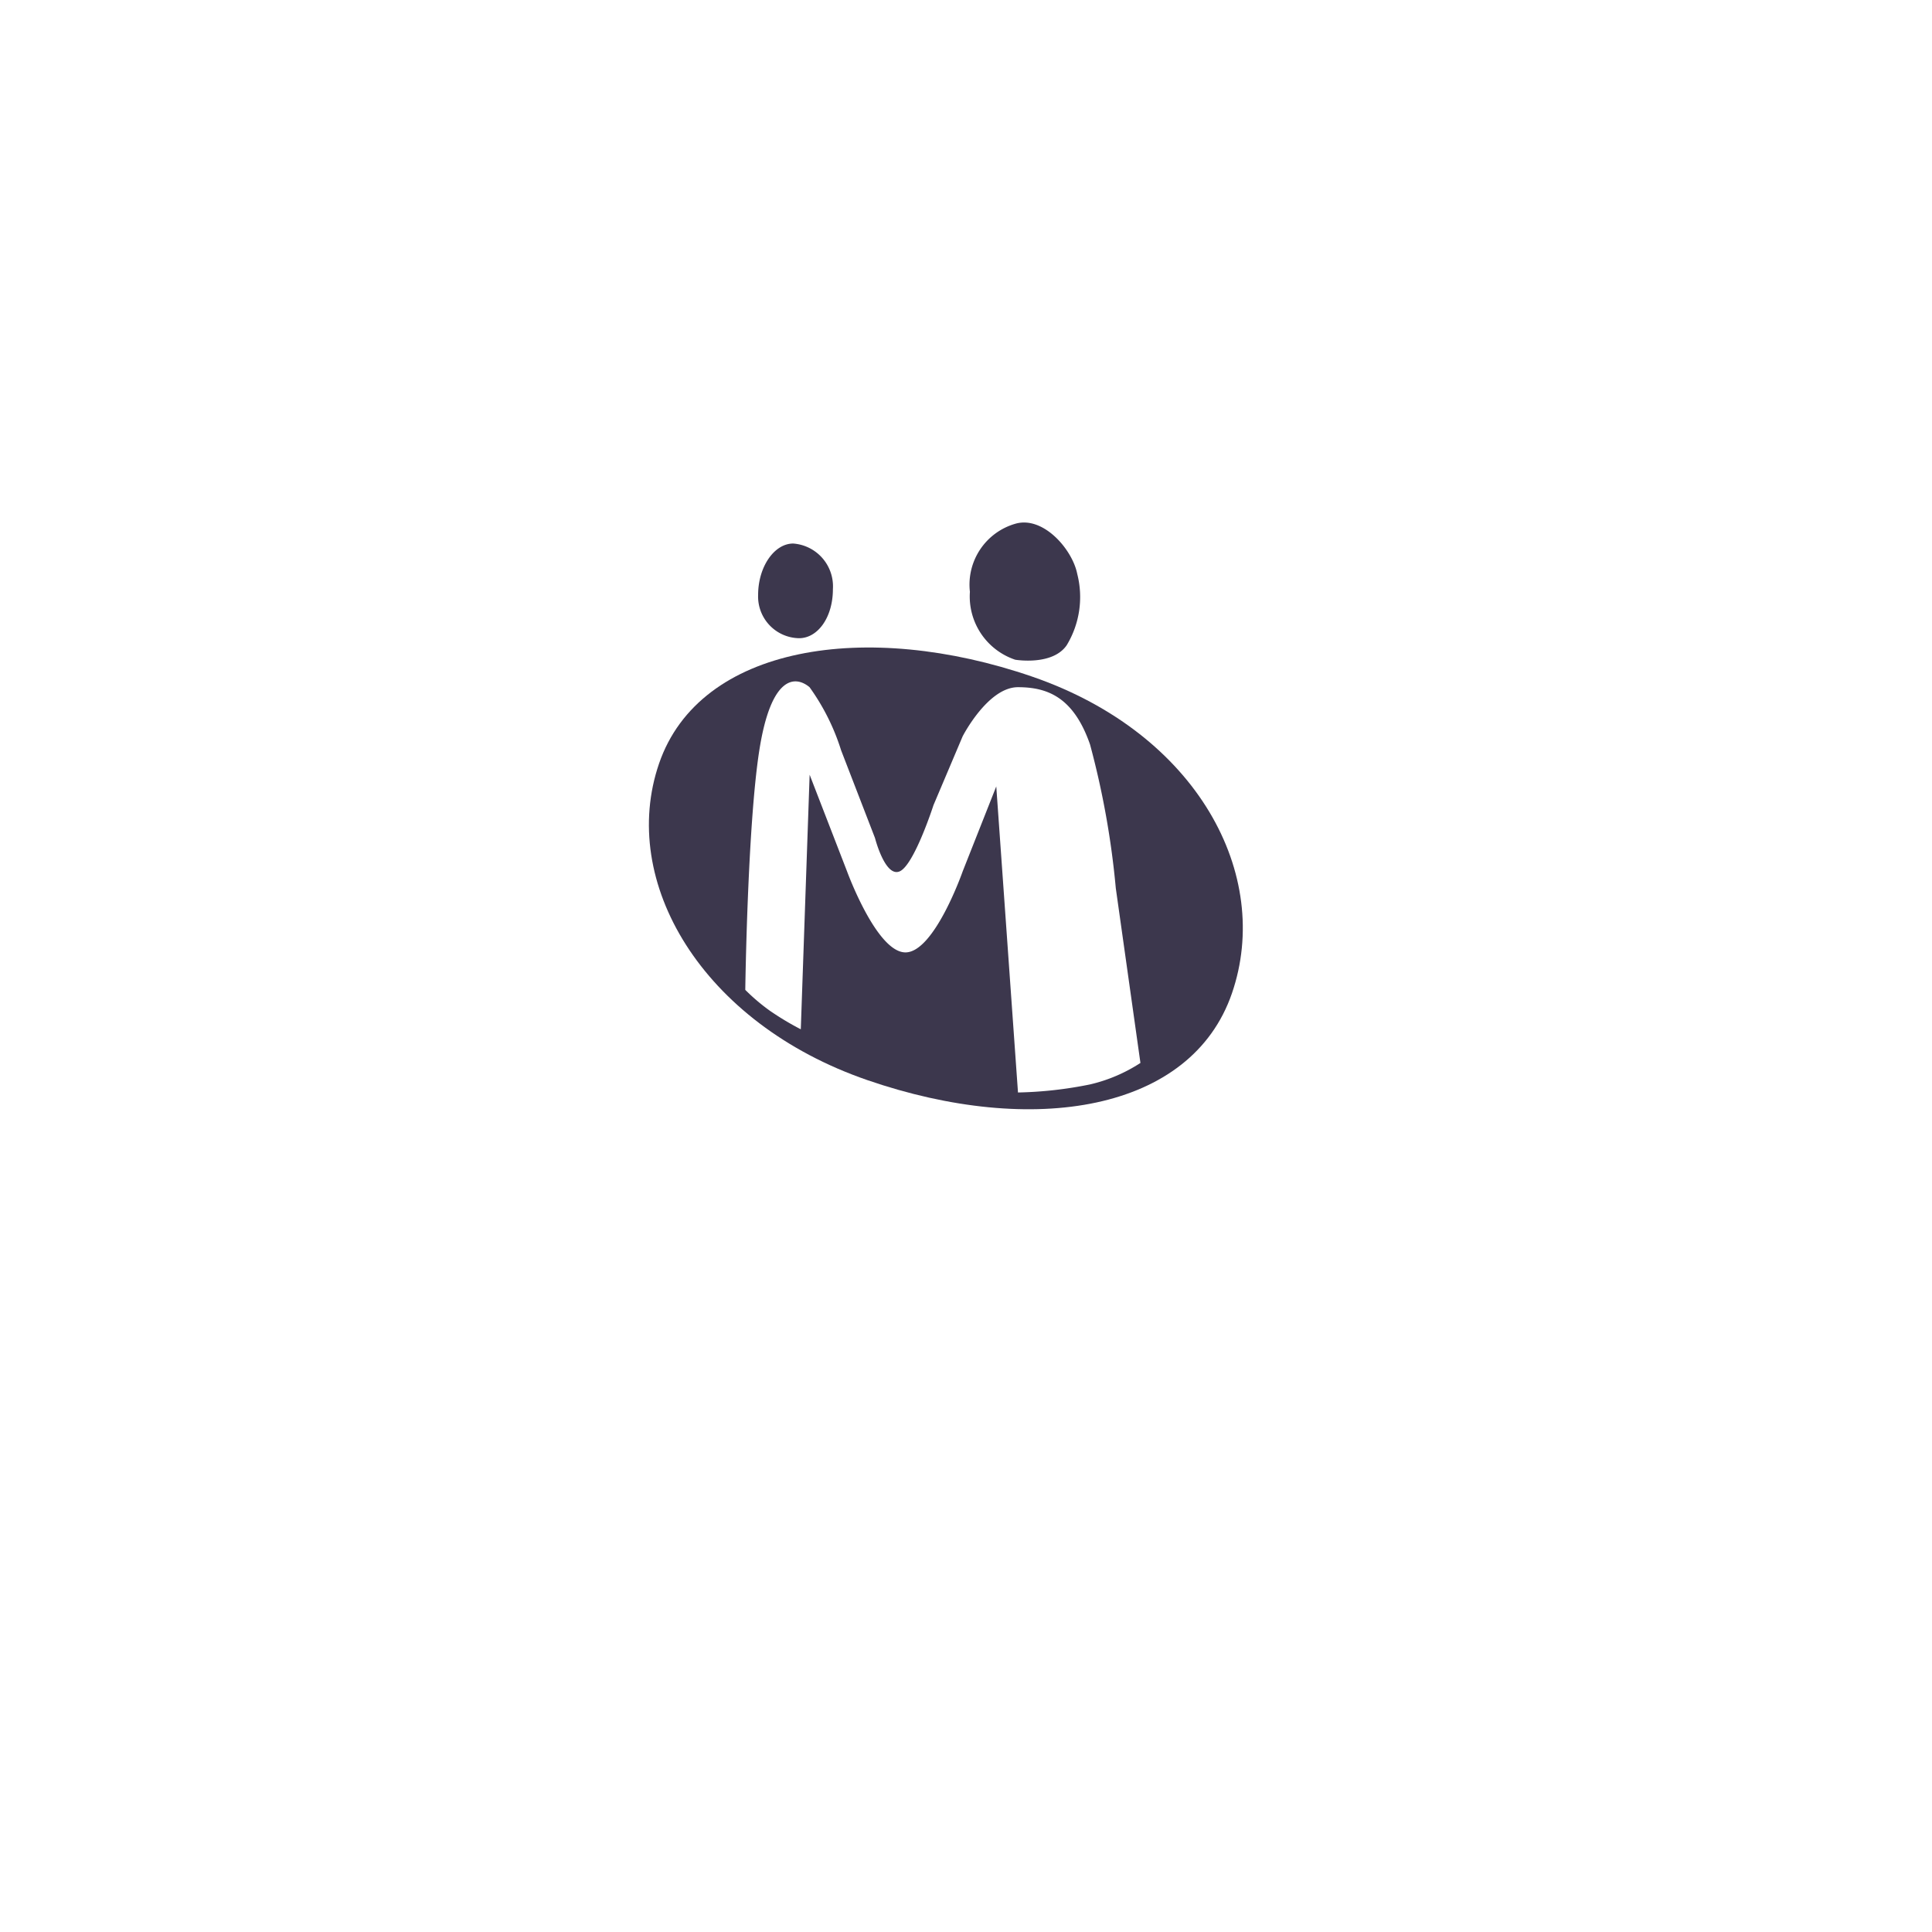 <svg xmlns="http://www.w3.org/2000/svg" xmlns:xlink="http://www.w3.org/1999/xlink" width="45" height="45" viewBox="0 0 45 45">
  <defs>
    <filter id="Path_3055" x="0" y="0" width="45" height="45" filterUnits="userSpaceOnUse">
      <feOffset dy="3" input="SourceAlpha"/>
      <feGaussianBlur stdDeviation="3" result="blur"/>
      <feFlood flood-opacity="0.161"/>
      <feComposite operator="in" in2="blur"/>
      <feComposite in="SourceGraphic"/>
    </filter>
  </defs>
  <g id="Component_10_69" data-name="Component 10 – 69" transform="translate(9 6)">
    <g transform="matrix(1, 0, 0, 1, -9, -6)" filter="url(#Path_3055)">
      <path id="Path_3055-2" data-name="Path 3055" d="M13.5,0A13.5,13.5,0,1,1,0,13.5,13.5,13.5,0,0,1,13.5,0Z" transform="translate(9 6)" fill="#fff"/>
    </g>
    <g id="Group_4338" data-name="Group 4338" transform="translate(-149.877 -6082.8)">
      <path id="Path_3032" data-name="Path 3032" d="M7.559,0c4.078,0,6.8,2.549,6.8,5.461s-3.29,4.675-7.368,4.675S0,7.653,0,4.74,3.481,0,7.559,0Z" transform="translate(157.772 6090.099) rotate(19)" fill="#3c374d"/>
      <path id="Path_3033" data-name="Path 3033" d="M1.055,0C1.708-.193,2.389.6,2.5,1.168a2.169,2.169,0,0,1-.245,1.66c-.334.486-1.2.338-1.2.338A1.553,1.553,0,0,1,0,1.584,1.475,1.475,0,0,1,1.055,0Z" transform="translate(163.468 6089)" fill="#3c374d"/>
      <path id="Path_3034" data-name="Path 3034" d="M1.141-.31A1,1,0,0,1,2.066.752c0,.657-.351,1.143-.789,1.143A.971.971,0,0,1,.324.888C.324.231.7-.31,1.141-.31Z" transform="translate(158.211 6089.77)" fill="#3c374d"/>
      <path id="Path_3035" data-name="Path 3035" d="M2804.04,6099.664s.051-3.82.327-5.58.844-1.742,1.17-1.47a5.147,5.147,0,0,1,.735,1.47l.789,2.042s.234.918.572.779.79-1.542.79-1.542l.68-1.605s.586-1.144,1.288-1.144,1.3.246,1.679,1.334a19.748,19.748,0,0,1,.6,3.347l.574,4.071a3.681,3.681,0,0,1-1.173.5,9.26,9.26,0,0,1-1.679.188l-.506-7.129-.782,1.978s-.66,1.888-1.333,1.888-1.361-1.888-1.361-1.888l-.871-2.25-.206,5.929a6.568,6.568,0,0,1-.719-.431A4.568,4.568,0,0,1,2804.04,6099.664Z" transform="translate(-2645.804 0.192)" fill="#fff"/>
    </g>
  </g>
</svg>
